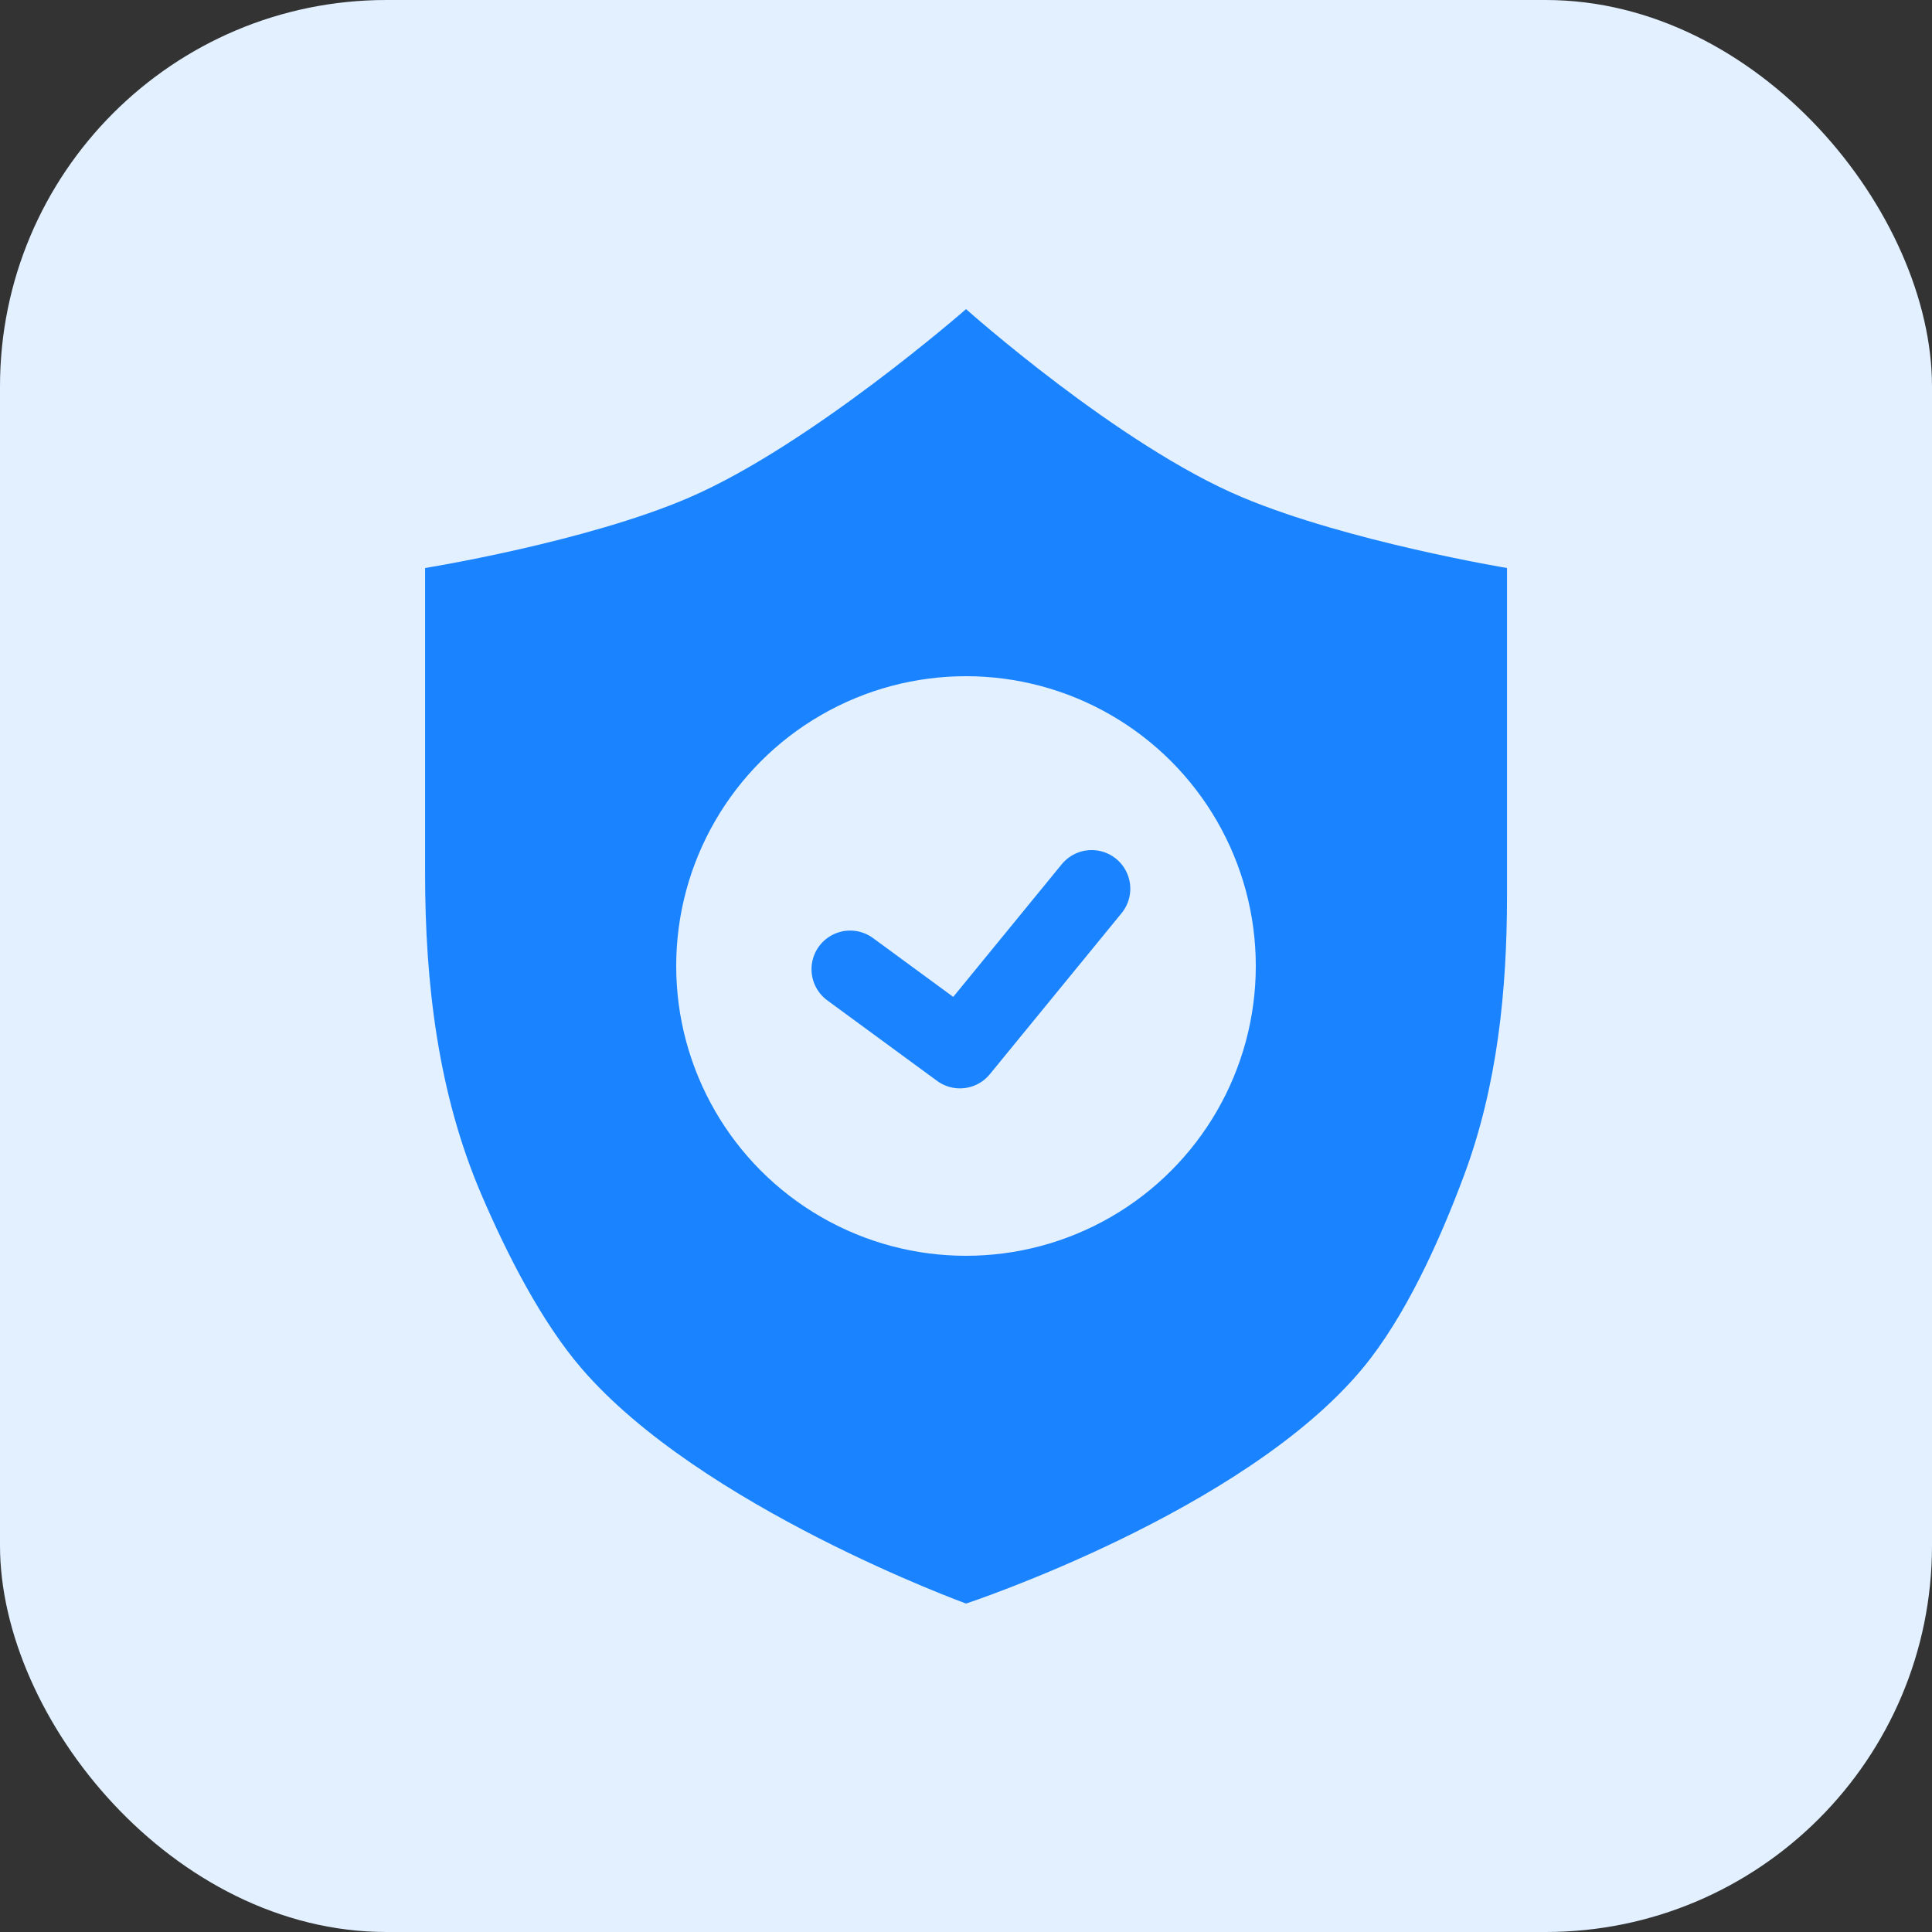 <svg xmlns="http://www.w3.org/2000/svg" width="80" height="80" fill="none"><rect width="100%" height="100%" fill="#333333" stroke="none"/><rect width="80" height="80" fill="#E2F0FF" rx="16"/><path fill="#1A83FF" d="M17.602 23.52s6.676-1.074 10.95-2.924c5.033-2.177 11.45-7.796 11.45-7.796s6.337 5.656 11.448 7.796c4.382 1.835 10.952 2.924 10.952 2.924v13.584c0 3.924-.404 7.861-1.77 11.54-1.018 2.739-2.446 5.89-4.204 8.01-4.937 5.957-16.426 9.746-16.426 9.746s-10.996-3.999-15.93-9.746c-1.645-1.916-3.063-4.677-4.149-7.215-1.785-4.171-2.321-8.73-2.321-13.268V23.52Z"/><circle cx="40" cy="40" r="12" fill="#E2F0FF"/><path stroke="#1A83FF" stroke-linecap="round" stroke-linejoin="round" stroke-width="3.2" d="m35.203 40.133 4.546 3.334 5.454-6.667"/></svg>